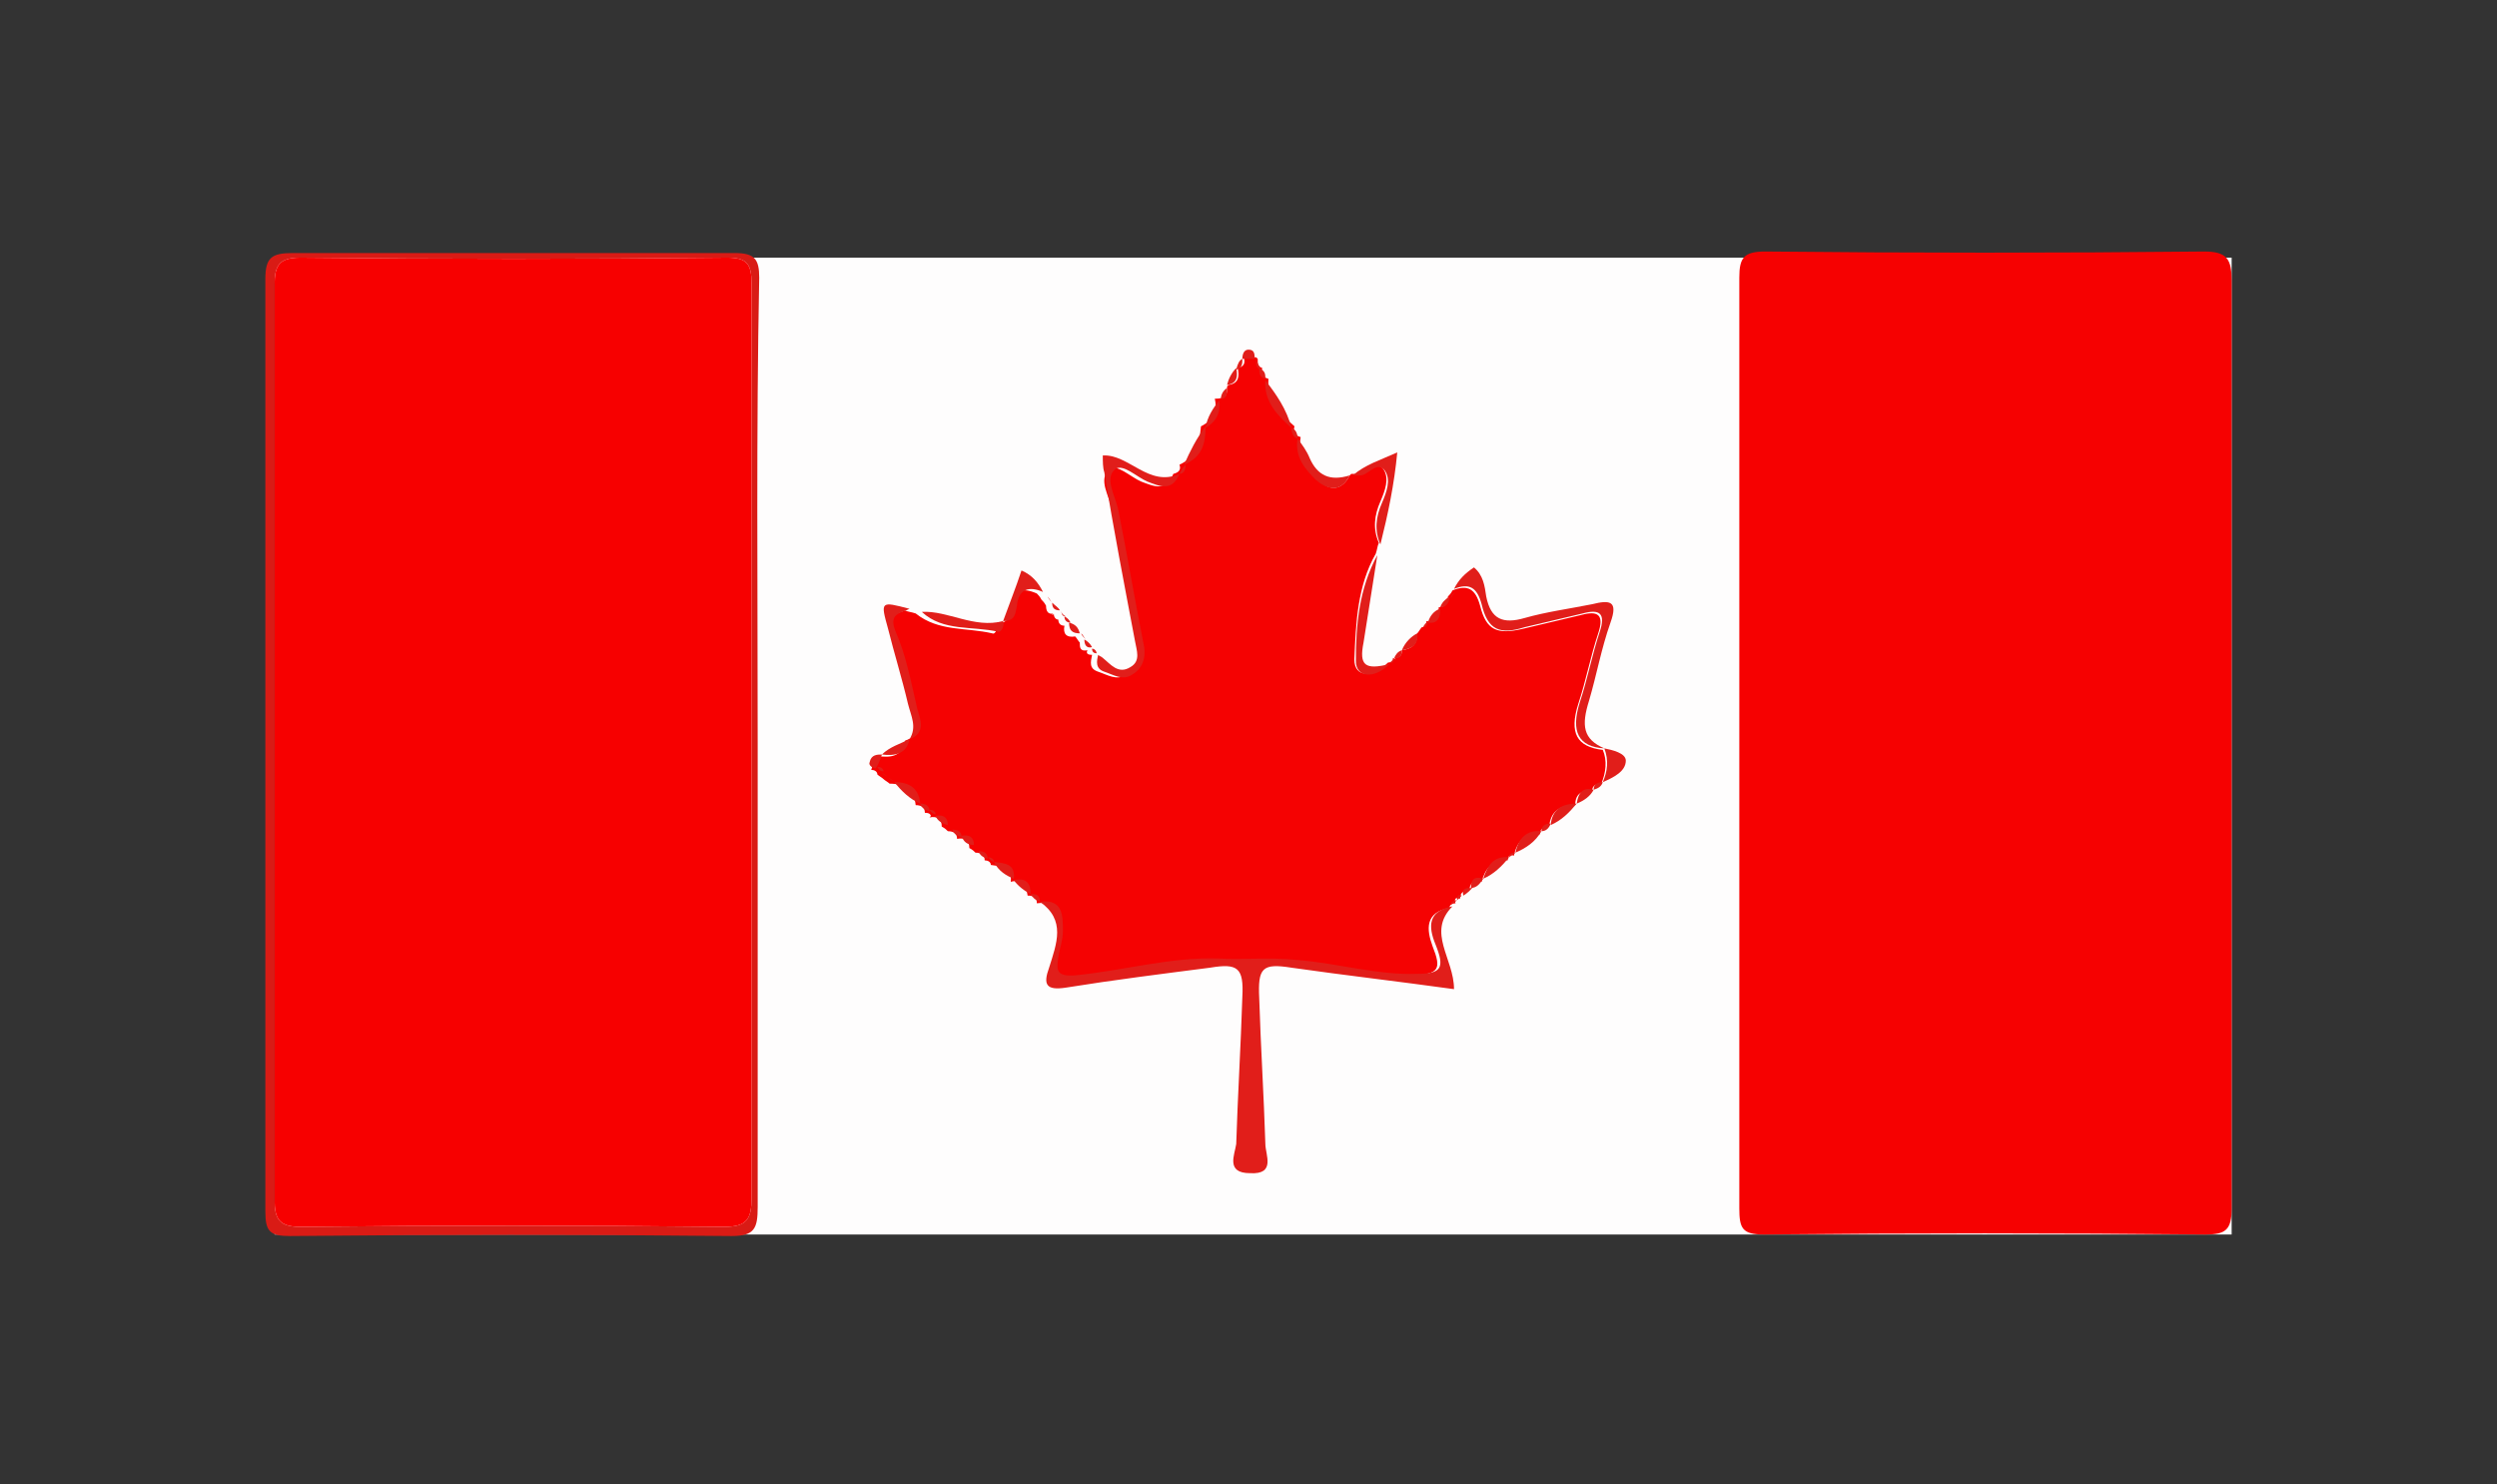 <?xml version="1.0" encoding="utf-8"?>
<!-- Generator: Adobe Illustrator 26.1.0, SVG Export Plug-In . SVG Version: 6.00 Build 0)  -->
<svg version="1.1" id="Capa_1" xmlns="http://www.w3.org/2000/svg" xmlns:xlink="http://www.w3.org/1999/xlink" x="0px" y="0px"
	 viewBox="0 0 162.8 96.8" style="enable-background:new 0 0 162.8 96.8;" xml:space="preserve">
<rect x="0" y="0" width="162.8" height="96.8" fill="#333333" stroke="none"/>
<style type="text/css">
	.st0{fill:#FEFDFD;}
	.st1{fill:#F60101;}
	.st2{fill:#F50202;}
	.st3{fill:#D91B15;}
	.st4{fill:#E11E1A;}
	.st5{fill:#F70000;}
</style>
<g>
	<rect x="17.9" y="16.8" class="st0" width="127.6" height="63.7"/>
	<path class="st1" d="M145.5,48.6c0,10.1,0,20.1,0,30.2c0,1.4-0.4,1.7-1.7,1.7c-9.6-0.1-19.2-0.1-28.8,0c-1.4,0-1.6-0.4-1.6-1.7
		c0-20.2,0-40.5,0-60.7c0-1.3,0.3-1.7,1.7-1.7c9.5,0.1,19.1,0.1,28.6,0c1.5,0,1.8,0.5,1.8,1.9C145.5,28.3,145.5,38.4,145.5,48.6z"/>
	<path class="st2" d="M88,31c0,0,0.1-0.1,0.1-0.1c0.2,0,0.3,0,0.5,0c0.6,0,1.2-0.9,1.6-0.3c0.4,0.6,0.1,1.4-0.2,2.1
		c-0.4,0.9-0.5,1.8-0.1,2.7c-0.1,0.2-0.1,0.4-0.2,0.7c-1.2,2.1-1.3,4.5-1.4,6.9c0,1.2,1.2,1.2,2.2,0.2c0,0,0,0,0,0
		c0.2,0,0.4-0.1,0.3-0.3L91,43c0,0-0.1-0.1-0.1-0.1c0.4,0,0.5-0.2,0.5-0.5c0,0,0,0,0,0c0.7-0.1,1-0.4,1-1.1c0,0,0,0,0,0
		c0.1-0.1,0.2-0.3,0.3-0.4c0,0,0,0,0,0c0.2,0,0.3-0.2,0.3-0.4l0.1,0.1c0,0-0.1-0.1-0.1-0.1c0.7,0.1,0.8-0.4,0.8-0.9c0,0,0,0,0,0
		c0.4,0,0.6-0.3,0.6-0.7c0,0,0,0,0,0c0.1-0.1,0.2-0.2,0.3-0.4c0,0,0,0,0,0c1-0.4,1.5-0.1,1.8,1c0.4,1.6,1.1,1.9,2.8,1.5
		c1.3-0.3,2.5-0.6,3.8-0.9c1.1-0.3,1.5,0,1.1,1.2c-0.5,1.5-0.8,3.1-1.3,4.6c-0.6,1.9-0.1,2.8,1.6,3l-0.1,0.1c0,0,0.1-0.1,0.1-0.1
		c0.3,0.7,0.2,1.5-0.1,2.2c0,0,0,0,0,0c-0.3,0-0.6,0.1-0.6,0.5c0,0,0,0,0,0c-0.7-0.1-1.1,0.2-1.1,0.9c0,0,0,0,0,0
		c-1,0-1.6,0.4-1.7,1.4l0,0c-0.3,0-0.6,0.1-0.6,0.5c0,0,0,0,0,0c-1-0.1-1.5,0.5-1.7,1.4c0,0,0,0,0,0c-0.2-0.1-0.4,0-0.4,0.3
		c-1-0.1-1.5,0.6-1.7,1.4c0,0,0,0,0,0c-0.5-0.2-0.8,0.1-0.8,0.6c0,0,0,0,0,0c-0.3,0-0.6,0-0.6,0.5c0,0,0,0,0,0
		c-0.3-0.1-0.4,0-0.3,0.3c0,0,0,0,0,0c-0.2,0-0.4,0.1-0.4,0.3l-0.1-0.1c0,0,0.1,0.1,0.1,0.1c-1.6,0.3-1.5,1.4-1.1,2.5
		c0.6,1.5,0.4,1.8-1.2,1.9c-2.6,0.1-5.2-0.7-7.8-0.9c-1.7-0.1-3.5,0-5.2-0.1c-3-0.1-6.2,0.8-9.3,1.1c-1.3,0.1-1.2-0.4-1.1-1.2
		c0.1-0.6,0.3-1.1,0.3-1.7c0-1,0-2.1-1.5-1.9c0,0,0,0,0,0c0-0.4-0.2-0.5-0.6-0.5c0,0,0,0,0,0c-0.1-0.7-0.4-1.1-1.1-0.9l0.1-0.1
		c0,0-0.1,0.1-0.1,0.1c0.1-1-0.6-1-1.3-1.1c0,0,0,0,0,0c0-0.2-0.2-0.3-0.4-0.3l0.1-0.1c0,0-0.1,0.1-0.1,0.1c0-0.4-0.3-0.5-0.6-0.5
		c-0.1-0.1-0.2-0.2-0.4-0.3c0-0.5-0.3-0.7-0.8-0.6c0,0,0,0,0,0c0-0.4-0.3-0.5-0.6-0.5c-0.1-0.1-0.2-0.2-0.4-0.3
		c0-0.5-0.3-0.7-0.8-0.6l0.1-0.1c0,0,0,0.1,0,0.1c0-0.2-0.1-0.3-0.4-0.3l0.1-0.1c0,0-0.1,0.1-0.1,0.1c0-0.4-0.3-0.5-0.6-0.5
		c0,0,0,0,0,0c-0.1-1-0.7-1.4-1.7-1.4c0,0,0,0,0,0c-0.1-0.1-0.3-0.2-0.4-0.3c0,0,0,0,0,0c-0.1-0.1-0.3-0.2-0.4-0.3c0,0,0,0,0,0
		c0-0.2-0.2-0.3-0.4-0.3l0-0.1c0,0,0,0.1,0,0.1c0.1-0.3,0.2-0.6,0.4-0.9l0.1,0.1c0,0-0.1-0.1-0.1-0.1c0.8,0.1,1.6,0.1,1.8-1
		c0,0,0,0,0,0c1.2-0.4,0.7-1.3,0.5-2c-0.4-1.7-0.7-3.5-1.4-5c-0.6-1.2,0.2-1.2,0.9-1.5c0.2,0.1,0.4,0.1,0.7,0.2
		c1.5,1.2,3.3,0.9,5,1.3c0.2,0.1,0.4-0.4,0.3-0.7l0.1,0.1c0,0-0.1-0.1-0.1-0.1c0.7,0.1,0.8-0.4,0.9-1c0.1-1.2,0.8-1.3,1.7-0.9
		c0,0,0,0,0,0c0.1,0.1,0.2,0.2,0.3,0.4c0,0,0,0,0,0c0.1,0.1,0.2,0.2,0.3,0.4c0,0,0,0,0,0c0,0.3,0.1,0.6,0.5,0.5c0,0-0.1,0-0.1,0.1
		c0,0,0.1,0,0.1-0.1c0,0.2,0.1,0.4,0.3,0.4c0,0,0,0,0,0c0,0.2,0.1,0.4,0.4,0.4l-0.1,0.1c0,0,0.1-0.1,0.1-0.1
		c-0.1,0.5,0.1,0.8,0.7,0.7c0,0,0,0,0,0c0.1,0.1,0.2,0.3,0.3,0.4c0,0,0,0,0,0c0,0.3,0,0.6,0.5,0.5c0,0,0,0,0,0
		c-0.1,0.2,0,0.3,0.3,0.3c0,0,0,0,0,0c-0.1,0.5-0.2,0.9,0.4,1.1c0.6,0.2,1.2,0.6,1.8,0.2c0.7-0.4,0.9-1,0.8-1.8c-0.5-3-1.1-6-1.7-9
		c-0.2-0.9-0.9-1.9-0.2-2.6c0.5-0.4,1.4,0.5,2.1,0.8c0.8,0.3,1.6,0.7,2.1-0.5c0,0,0,0,0,0c0.4-0.1,0.5-0.3,0.4-0.6c0,0,0,0,0,0
		c1.1-0.5,1.3-1.4,1.4-2.5c0,0,0,0,0,0c0.8-0.4,1.1-1,0.9-1.8c0,0,0.1,0,0.1,0.1c0,0-0.1,0-0.1-0.1C80,26,80,25.7,80,25.3
		c0-0.1,0-0.1,0.1-0.2c0.7-0.1,0.7-0.6,0.6-1.1c0,0,0,0,0,0c0.4-0.1,0.5-0.3,0.4-0.7c0,0,0,0,0,0c0.3,0,0.5,0,0.8,0
		c0,0,0.1,0.1,0.1,0.1c0,0.3,0,0.5,0.3,0.6c0,0,0,0,0,0c-0.1,0.3,0,0.6,0.4,0.7c0,0,0,0,0,0c-0.1,1.4,0.8,2.3,1.7,3.1c0,0,0,0,0,0
		c-0.1,0.3,0,0.6,0.4,0.7c0,0,0,0,0,0c-0.2,1.2,0.6,2,1.2,2.7C86.4,31.9,87.4,32.2,88,31z"/>
	<path class="st3" d="M49.4,48.5c0,10.1,0,20.1,0,30.2c0,1.4-0.2,1.9-1.7,1.9c-9.6-0.1-19.2-0.1-28.8,0c-1.3,0-1.6-0.3-1.6-1.6
		c0-20.3,0-40.6,0-60.8c0-1.4,0.4-1.7,1.8-1.7c9.6,0,19.2,0,28.8,0c1.3,0,1.6,0.4,1.6,1.6C49.3,28.1,49.4,38.3,49.4,48.5z M49,48.5
		c0-10,0-20,0-30c0-1.3-0.3-1.7-1.6-1.7c-9.3,0.1-18.5,0.1-27.8,0c-1.4,0-1.7,0.5-1.7,1.8c0,19.9,0,39.8,0,59.6
		c0,1.3,0.3,1.8,1.7,1.8c9.2-0.1,18.4-0.1,27.6,0c1.5,0,1.8-0.5,1.8-1.9C49,68.3,49,58.4,49,48.5z"/>
	<path class="st4" d="M67.8,58.8c1.5-0.2,1.5,0.9,1.5,1.9c0,0.6-0.2,1.1-0.3,1.7c-0.1,0.8-0.2,1.3,1.1,1.2c3.1-0.3,6.2-1.2,9.3-1.1
		c1.7,0.1,3.4-0.1,5.2,0.1c2.6,0.2,5.2,1,7.8,0.9c1.6,0,1.8-0.4,1.2-1.9c-0.5-1.2-0.5-2.2,1.1-2.5c-1.7,1.7,0.1,3.4,0.1,5.4
		c-3.6-0.5-7.1-0.9-10.6-1.4c-1.9-0.3-2.2,0-2.1,2c0.1,3.2,0.3,6.3,0.4,9.5c0,0.7,0.7,2-1,1.9c-1.6,0-1-1.2-0.9-1.9
		c0.1-3.2,0.3-6.4,0.4-9.6c0.1-1.9-0.3-2.2-2.1-1.9c-3.1,0.4-6.3,0.8-9.4,1.3c-1.3,0.2-1.5-0.2-1.1-1.3C68.9,61.5,69.5,60,67.8,58.8
		z"/>
	<path class="st4" d="M76.9,30.9c-0.5,1.2-1.3,0.8-2.1,0.5c-0.7-0.3-1.6-1.2-2.1-0.8c-0.7,0.6,0,1.7,0.2,2.6c0.6,3,1.1,6,1.7,9
		c0.1,0.7-0.1,1.4-0.8,1.8c-0.6,0.4-1.2,0-1.8-0.2c-0.6-0.2-0.5-0.7-0.4-1.1c0.1,0.1,0.2,0.1,0.3,0.2c0.5,0.4,1,1.1,1.8,0.6
		c0.7-0.4,0.4-1.1,0.3-1.7c-0.7-3.7-1.4-7.3-2-11c-0.1-0.3-0.1-0.7-0.1-1.1C73.6,29.6,74.9,31.8,76.9,30.9z"/>
	<path class="st4" d="M104.6,48.8c-1.7-0.1-2.2-1.1-1.6-3c0.5-1.5,0.8-3.1,1.3-4.6c0.4-1.2,0-1.5-1.1-1.2c-1.3,0.3-2.5,0.6-3.8,0.9
		c-1.6,0.5-2.4,0.2-2.8-1.5c-0.3-1.1-0.8-1.4-1.8-1c0.3-0.6,0.7-1,1.3-1.4c0.6,0.5,0.7,1.2,0.8,1.9c0.3,1.5,1.1,1.8,2.5,1.4
		c1.4-0.4,2.9-0.6,4.4-0.9c1.2-0.3,1.7-0.2,1.2,1.2c-0.6,1.7-0.9,3.4-1.4,5.1C103.1,47.3,103.2,48.2,104.6,48.8z"/>
	<path class="st4" d="M59.3,39.7c-0.6,0.3-1.4,0.3-0.9,1.5c0.7,1.6,1,3.3,1.4,5c0.2,0.7,0.6,1.6-0.5,2c0.5-0.8,0.1-1.5-0.1-2.3
		c-0.4-1.7-0.9-3.3-1.3-4.9C57.4,39.2,57.4,39.2,59.3,39.7z"/>
	<path class="st4" d="M90.6,43.3c-1,1-2.2,0.9-2.2-0.2c0-2.3,0.2-4.7,1.4-6.9c-0.3,1.9-0.6,3.8-0.9,5.7C88.6,43.4,89,43.7,90.6,43.3
		z"/>
	<path class="st4" d="M90,35.5c-0.4-0.9-0.3-1.8,0.1-2.7c0.3-0.7,0.6-1.5,0.2-2.1c-0.5-0.7-1.1,0.3-1.6,0.3c-0.2,0-0.3,0-0.5,0
		c0.8-0.7,1.8-1,2.9-1.5C90.9,31.6,90.5,33.5,90,35.5z"/>
	<path class="st4" d="M65.4,40.5c0.1,0.3-0.1,0.7-0.3,0.7c-1.7-0.4-3.6,0-5-1.3C61.8,39.8,63.5,41,65.4,40.5z"/>
	<path class="st4" d="M88,31c-0.6,1.2-1.5,0.9-2.2,0.3c-0.7-0.7-1.4-1.5-1.2-2.7c0.3,0.4,0.6,0.8,0.8,1.3C85.9,31,86.7,31.4,88,31z"
		/>
	<path class="st4" d="M68,38.6c-0.9-0.4-1.6-0.2-1.7,0.9c-0.1,0.5-0.1,1-0.9,1c0.4-1.1,0.8-2.1,1.2-3.3C67.3,37.5,67.7,38,68,38.6z"
		/>
	<path class="st4" d="M104.5,51c0.3-0.7,0.4-1.4,0.1-2.2c0.5,0.1,1.4,0.3,1.4,0.8C106,50.3,105.2,50.7,104.5,51z"/>
	<path class="st4" d="M84.2,27.9c-0.9-0.8-1.8-1.7-1.7-3.1C83.2,25.7,83.9,26.7,84.2,27.9z"/>
	<path class="st4" d="M78.6,27.8c0,1.1-0.2,2-1.4,2.5C77.6,29.4,78,28.6,78.6,27.8z"/>
	<path class="st4" d="M58.3,51c1,0,1.6,0.4,1.7,1.4C59.3,52.1,58.8,51.6,58.3,51z"/>
	<path class="st4" d="M101.1,53.8c0.1-1,0.7-1.4,1.7-1.4C102.3,53,101.8,53.5,101.1,53.8z"/>
	<path class="st4" d="M98.8,55.6c0.2-0.9,0.7-1.5,1.7-1.4C100.1,54.9,99.5,55.3,98.8,55.6z"/>
	<path class="st4" d="M96.7,57.3c0.3-0.9,0.7-1.5,1.7-1.4C97.9,56.5,97.4,57,96.7,57.3z"/>
	<path class="st4" d="M59.3,48.2c-0.2,1-1,1.1-1.8,1C58,48.7,58.7,48.5,59.3,48.2z"/>
	<path class="st4" d="M79.5,26.1c0.1,0.8-0.2,1.4-0.9,1.8C78.7,27.2,79.1,26.6,79.5,26.1z"/>
	<path class="st4" d="M64.8,56.2c0.7,0.1,1.4,0.1,1.3,1.1C65.6,57.1,65.1,56.8,64.8,56.2z"/>
	<path class="st4" d="M102.8,52.4c0.1-0.7,0.4-1.1,1.1-0.9C103.7,51.9,103.3,52.2,102.8,52.4z"/>
	<path class="st4" d="M66.1,57.4c0.8-0.2,1.1,0.2,1.1,0.9C66.8,58.1,66.4,57.8,66.1,57.4z"/>
	<path class="st4" d="M92.4,41.3c0.1,0.7-0.3,1-1,1.1C91.6,41.9,92,41.5,92.4,41.3z"/>
	<path class="st4" d="M93.9,39.7c0,0.5-0.1,1-0.8,0.9C93.2,40.2,93.5,39.8,93.9,39.7z"/>
	<path class="st4" d="M57.5,49.2c-0.1,0.3-0.2,0.6-0.4,0.9c-0.2,0-0.5-0.2-0.4-0.4C56.8,49.2,57.2,49.2,57.5,49.2z"/>
	<path class="st4" d="M80.6,24c0.1,0.5,0.1,1-0.6,1.1C80.1,24.7,80.3,24.3,80.6,24z"/>
	<path class="st4" d="M81.8,23.4c-0.3,0-0.5,0-0.8,0c0-0.3,0.1-0.6,0.4-0.6C81.8,22.8,81.8,23.1,81.8,23.4z"/>
	<path class="st4" d="M70.4,41.3c-0.5,0-0.7-0.2-0.7-0.7C70.1,40.7,70.3,40.9,70.4,41.3z"/>
	<path class="st4" d="M61,53.2c0.5-0.1,0.8,0.1,0.8,0.6C61.4,53.7,61.1,53.5,61,53.2z"/>
	<path class="st4" d="M95.9,57.9c0-0.5,0.2-0.8,0.8-0.6C96.5,57.6,96.3,57.9,95.9,57.9z"/>
	<path class="st4" d="M62.7,54.5c0.5-0.1,0.8,0.1,0.8,0.6C63.1,55.1,62.8,54.9,62.7,54.5z"/>
	<path class="st4" d="M94.5,38.9c0,0.4-0.2,0.7-0.6,0.7C94,39.3,94.2,39.1,94.5,38.9z"/>
	<path class="st4" d="M80,25.3c0,0.4,0,0.7-0.4,0.7C79.6,25.8,79.7,25.5,80,25.3z"/>
	<path class="st4" d="M82.5,24.7c-0.4-0.1-0.4-0.4-0.4-0.7C82.5,24.2,82.5,24.4,82.5,24.7z"/>
	<path class="st4" d="M103.9,51.5c0-0.4,0.3-0.5,0.6-0.5C104.4,51.3,104.2,51.4,103.9,51.5z"/>
	<path class="st4" d="M62.1,54.1c0.3,0,0.6,0.1,0.6,0.5C62.4,54.5,62.2,54.4,62.1,54.1z"/>
	<path class="st4" d="M95.4,58.4c-0.1-0.5,0.2-0.5,0.6-0.5C95.8,58.1,95.6,58.3,95.4,58.4z"/>
	<path class="st4" d="M67.2,58.3c0.3,0,0.6,0,0.6,0.5C67.5,58.7,67.3,58.5,67.2,58.3z"/>
	<path class="st4" d="M100.5,54.2c0-0.4,0.3-0.5,0.6-0.5C101,54,100.8,54.2,100.5,54.2z"/>
	<path class="st4" d="M84.6,28.6c-0.3-0.1-0.4-0.4-0.4-0.7C84.5,28,84.6,28.3,84.6,28.6z"/>
	<path class="st4" d="M60,52.4c0.3,0,0.6,0.1,0.6,0.5C60.3,52.8,60.1,52.7,60,52.4z"/>
	<path class="st4" d="M77.3,30.3c0,0.3-0.1,0.6-0.4,0.6C77,30.7,77.1,30.5,77.3,30.3z"/>
	<path class="st4" d="M91.4,42.4c0,0.3-0.1,0.6-0.5,0.5C91,42.7,91.1,42.5,91.4,42.4z"/>
	<path class="st4" d="M71.2,42.2c-0.4,0.1-0.5-0.2-0.5-0.5C70.9,41.8,71.1,42,71.2,42.2z"/>
	<path class="st4" d="M81,23.4c0,0.3,0,0.6-0.4,0.7C80.7,23.7,80.8,23.5,81,23.4z"/>
	<path class="st4" d="M69.1,39.8c-0.4,0-0.5-0.2-0.5-0.5C68.8,39.5,69,39.6,69.1,39.8z"/>
	<path class="st4" d="M63.8,55.5c0.3,0,0.6,0.1,0.6,0.5C64.1,55.9,63.9,55.8,63.8,55.5z"/>
	<path class="st4" d="M69.5,40.2c-0.2,0-0.3-0.1-0.3-0.4C69.2,40,69.3,40.1,69.5,40.2z"/>
	<path class="st4" d="M69.8,40.6c-0.2,0-0.4-0.1-0.4-0.4C69.6,40.3,69.7,40.4,69.8,40.6z"/>
	<path class="st4" d="M93.1,40.5c0,0.2-0.1,0.4-0.3,0.4C92.8,40.8,92.9,40.7,93.1,40.5z"/>
	<path class="st4" d="M68.6,39.3c-0.1-0.1-0.2-0.2-0.3-0.4C68.4,39,68.5,39.2,68.6,39.3z"/>
	<path class="st4" d="M94.9,38.6c-0.1,0.1-0.2,0.2-0.3,0.4C94.6,38.8,94.8,38.7,94.9,38.6z"/>
	<path class="st4" d="M68.3,38.9c-0.1-0.1-0.2-0.2-0.3-0.4C68.1,38.7,68.2,38.8,68.3,38.9z"/>
	<path class="st4" d="M92.7,40.9c-0.1,0.1-0.2,0.3-0.3,0.4C92.5,41.2,92.6,41,92.7,40.9z"/>
	<path class="st4" d="M70.8,41.7c-0.1-0.1-0.2-0.3-0.3-0.4C70.5,41.4,70.6,41.5,70.8,41.7z"/>
	<path class="st4" d="M94.6,59c0-0.2,0.2-0.3,0.4-0.3C94.9,58.8,94.7,58.9,94.6,59z"/>
	<path class="st4" d="M90.9,42.9c0,0.2-0.1,0.4-0.3,0.3C90.7,43.2,90.8,43,90.9,42.9z"/>
	<path class="st4" d="M64.4,55.9c0.2,0,0.4,0.1,0.4,0.3C64.7,56.2,64.5,56,64.4,55.9z"/>
	<path class="st4" d="M98.4,55.9c0-0.2,0.1-0.3,0.4-0.3C98.7,55.7,98.5,55.8,98.4,55.9z"/>
	<path class="st4" d="M60.6,52.8c0.2,0,0.4,0.1,0.4,0.3C60.9,53.1,60.7,53,60.6,52.8z"/>
	<path class="st4" d="M82.2,24.1c-0.3-0.1-0.3-0.3-0.3-0.6C82,23.7,82.1,23.9,82.2,24.1z"/>
	<path class="st4" d="M57.9,50.7c0.1,0.1,0.3,0.2,0.4,0.3C58.2,50.9,58.1,50.8,57.9,50.7z"/>
	<path class="st4" d="M57.5,50.4c0.1,0.1,0.3,0.2,0.4,0.3C57.8,50.6,57.7,50.5,57.5,50.4z"/>
	<path class="st4" d="M57.2,50c0.2,0,0.4,0.1,0.4,0.3C57.4,50.3,57.3,50.2,57.2,50z"/>
	<path class="st4" d="M71.5,42.6c-0.2,0-0.3-0.1-0.3-0.3C71.4,42.3,71.5,42.5,71.5,42.6z"/>
	<path class="st4" d="M95,58.7c0-0.3,0.1-0.4,0.3-0.3C95.2,58.5,95.1,58.6,95,58.7z"/>
	<path class="st5" d="M49,48.5c0,9.9,0,19.8,0,29.6c0,1.4-0.3,1.9-1.8,1.9c-9.2-0.1-18.4-0.1-27.6,0c-1.4,0-1.7-0.5-1.7-1.8
		c0-19.9,0-39.8,0-59.6c0-1.3,0.3-1.8,1.7-1.8c9.3,0.1,18.5,0.1,27.8,0c1.3,0,1.6,0.4,1.6,1.7C49,28.5,49,38.5,49,48.5z"/>
</g>
</svg>
